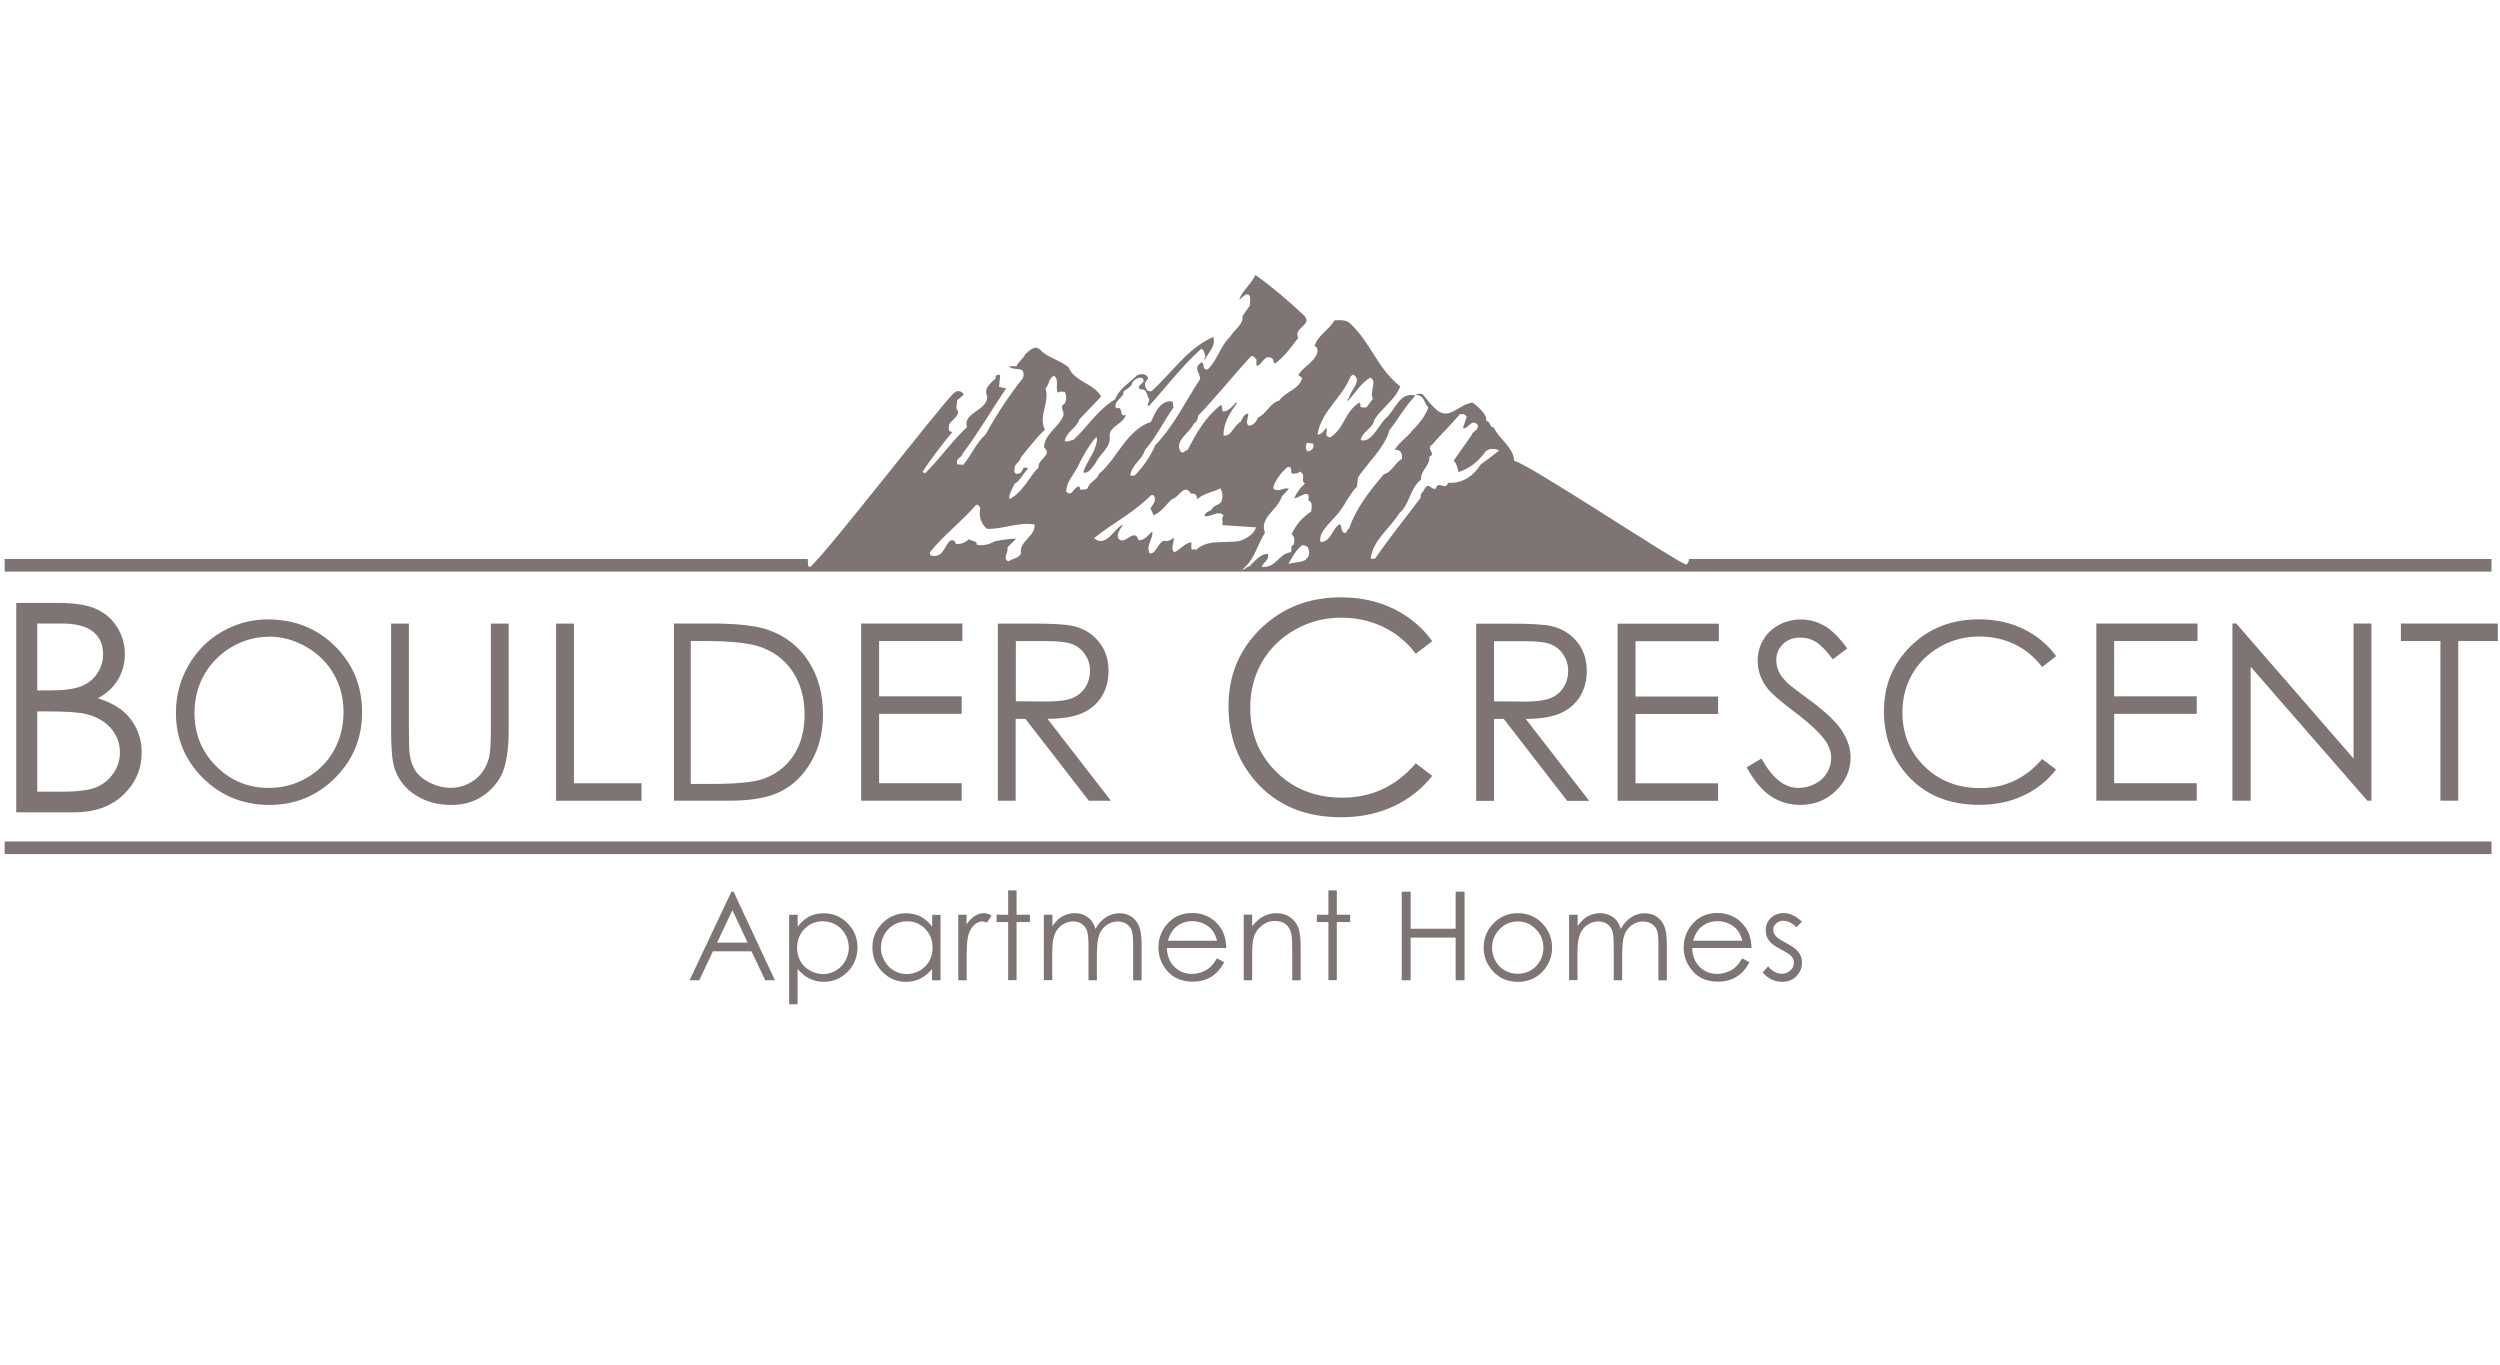 <?xml version="1.0" encoding="UTF-8"?>
<svg id="logos" xmlns="http://www.w3.org/2000/svg" viewBox="0 0 300 163.8">
  <defs>
    <style>
      .cls-1 {
        fill: #7e7473;
      }
    </style>
  </defs>
  <path class="cls-1" d="m87.89,109.22l-1.84,3.89h3.66l-1.82-3.89m.14-2.22l4.96,10.63h-1.16l-1.65-3.47h-4.63l-1.64,3.47h-1.16l5.02-10.63h.25Zm10.73,3.55c-.88,0-1.61.3-2.21.91-.6.61-.9,1.37-.9,2.27,0,.59.13,1.13.4,1.61.27.48.65.85,1.15,1.13.5.28,1.02.42,1.57.42s1.05-.14,1.53-.42c.48-.28.86-.67,1.14-1.18.28-.5.42-1.03.42-1.58s-.14-1.09-.42-1.58c-.28-.5-.66-.89-1.13-1.16-.48-.28-.99-.41-1.55-.41m-4.05-.78h1.01v1.44c.4-.55.86-.96,1.38-1.23.52-.27,1.1-.4,1.74-.4,1.12,0,2.07.4,2.87,1.2.79.8,1.19,1.77,1.19,2.89s-.39,2.13-1.18,2.93c-.79.8-1.74,1.21-2.85,1.21-.63,0-1.2-.13-1.73-.39-.53-.26-1-.65-1.43-1.16v4.24h-1.01v-10.73Zm14.1.78c-.56,0-1.08.14-1.55.41-.47.28-.85.66-1.13,1.16-.28.5-.42,1.03-.42,1.58s.14,1.08.42,1.58c.28.5.66.9,1.14,1.18.48.28.99.42,1.53.42s1.07-.14,1.57-.42c.49-.28.87-.66,1.14-1.13.26-.48.4-1.01.4-1.61,0-.91-.3-1.67-.89-2.27-.6-.61-1.33-.91-2.2-.91m4.04-.78v7.86h-1.01v-1.35c-.42.51-.9.9-1.42,1.16-.53.26-1.1.38-1.72.38-1.11,0-2.05-.4-2.84-1.21-.79-.8-1.18-1.78-1.18-2.93s.4-2.09,1.19-2.89c.79-.8,1.75-1.2,2.86-1.2.64,0,1.22.14,1.75.4.52.27.98.68,1.37,1.23v-1.44h1.01Zm2.12,0h1.01v1.15c.31-.45.64-.79.99-1.01.35-.22.71-.33,1.09-.33.28,0,.59.09.91.27l-.53.86c-.22-.09-.4-.14-.54-.14-.34,0-.67.14-.99.41-.32.28-.56.7-.73,1.29-.13.45-.19,1.35-.19,2.71v2.65h-1.01v-7.86m5.99-2.92h1.01v2.92h1.6v.88h-1.6v6.97h-1.01v-6.97h-1.39v-.88h1.39v-2.92m4.3,2.92h1.01v1.36c.35-.5.71-.87,1.08-1.1.51-.3,1.05-.45,1.61-.45.38,0,.74.07,1.08.22.34.15.62.35.84.6.22.25.4.6.56,1.07.33-.62.75-1.08,1.26-1.4.5-.32,1.04-.48,1.62-.48.54,0,1.02.14,1.43.41.41.27.72.66.92,1.15.2.49.3,1.23.3,2.21v4.28h-1.01v-4.28c0-.84-.06-1.42-.18-1.73-.12-.31-.33-.57-.62-.76-.29-.19-.64-.29-1.04-.29-.49,0-.94.14-1.34.43-.41.29-.7.67-.89,1.15-.19.48-.28,1.28-.28,2.4v3.07h-1.01v-4.01c0-.95-.06-1.59-.18-1.93-.12-.34-.32-.61-.62-.81-.29-.2-.64-.31-1.05-.31-.47,0-.9.14-1.31.42-.41.28-.71.66-.9,1.13-.2.48-.29,1.2-.29,2.18v3.32h-1.01v-7.86m20.79,3.13c-.14-.54-.34-.96-.59-1.28-.26-.32-.6-.58-1.03-.78-.43-.19-.88-.29-1.35-.29-.78,0-1.45.25-2.01.74-.41.36-.72.9-.93,1.61h5.91m0,2.12l.85.45c-.28.55-.61.99-.97,1.32-.37.33-.78.59-1.24.76-.46.17-.98.26-1.56.26-1.29,0-2.3-.42-3.03-1.26-.73-.84-1.09-1.78-1.09-2.84,0-.99.31-1.88.92-2.66.78-.99,1.82-1.48,3.13-1.48s2.42.51,3.22,1.52c.57.72.86,1.61.87,2.68h-7.12c.02.91.31,1.66.88,2.24.57.58,1.27.87,2.11.87.41,0,.8-.07,1.18-.21.38-.14.71-.32.97-.55.27-.23.56-.6.87-1.11Zm3.2-5.25h1.01v1.41c.4-.54.85-.94,1.34-1.2.49-.26,1.02-.39,1.6-.39s1.1.15,1.56.45c.45.3.79.7,1,1.2.22.5.32,1.29.32,2.36v4.04h-1.01v-3.74c0-.9-.04-1.51-.11-1.81-.11-.52-.33-.91-.66-1.17-.33-.26-.77-.4-1.3-.4-.61,0-1.16.2-1.64.61-.48.4-.8.9-.95,1.5-.1.39-.15,1.1-.15,2.13v2.88h-1.01v-7.86m10.16-2.92h1.01v2.92h1.6v.88h-1.6v6.97h-1.01v-6.97h-1.38v-.88h1.38v-2.92m8.8.15h1.07v4.45h5.4v-4.45h1.07v10.63h-1.07v-5.12h-5.4v5.12h-1.07v-10.63m13.92,3.57c-.84,0-1.57.31-2.17.93-.61.62-.91,1.37-.91,2.24,0,.56.14,1.09.41,1.58.28.49.65.87,1.12,1.13.47.27.98.4,1.55.4s1.08-.13,1.55-.4c.47-.27.84-.64,1.12-1.13.28-.49.41-1.02.41-1.58,0-.88-.3-1.62-.91-2.24-.61-.62-1.33-.93-2.16-.93m0-.99c1.21,0,2.22.44,3.02,1.31.72.8,1.09,1.74,1.09,2.83s-.38,2.05-1.15,2.87c-.77.82-1.75,1.23-2.95,1.23s-2.19-.41-2.96-1.23c-.77-.82-1.15-1.77-1.15-2.87s.36-2.03,1.09-2.82c.8-.88,1.81-1.32,3.02-1.32Zm6.17.19h1.01v1.36c.35-.5.71-.87,1.08-1.1.51-.3,1.05-.45,1.61-.45.38,0,.74.07,1.09.22.34.15.62.35.84.6.22.25.41.6.56,1.07.33-.62.75-1.08,1.25-1.4.5-.32,1.04-.48,1.62-.48.54,0,1.02.14,1.43.41.41.27.72.66.92,1.15.2.49.3,1.23.3,2.21v4.28h-1.01v-4.28c0-.84-.06-1.42-.18-1.73-.12-.31-.33-.57-.62-.76-.29-.19-.64-.29-1.04-.29-.49,0-.94.14-1.34.43-.41.29-.7.67-.89,1.15-.19.48-.28,1.28-.28,2.4v3.07h-1.01v-4.01c0-.95-.06-1.59-.18-1.93-.12-.34-.32-.61-.62-.81-.29-.2-.64-.31-1.05-.31-.47,0-.9.14-1.31.42-.41.28-.71.66-.9,1.13-.19.48-.29,1.2-.29,2.18v3.32h-1.01v-7.86m20.79,3.13c-.14-.54-.33-.96-.59-1.28-.26-.32-.6-.58-1.03-.78-.43-.19-.88-.29-1.35-.29-.78,0-1.45.25-2.01.74-.41.36-.72.9-.93,1.61h5.91m0,2.12l.85.45c-.28.55-.61.99-.97,1.32-.37.33-.78.59-1.24.76-.46.17-.98.26-1.56.26-1.29,0-2.3-.42-3.03-1.26-.73-.84-1.09-1.78-1.09-2.84,0-.99.31-1.88.92-2.66.78-.99,1.82-1.48,3.13-1.48s2.42.51,3.22,1.52c.57.72.86,1.61.87,2.68h-7.12c.02.91.31,1.66.88,2.24.57.58,1.27.87,2.11.87.4,0,.8-.07,1.18-.21.38-.14.71-.32.97-.55.27-.23.56-.6.87-1.11Zm7.15-4.41l-.65.67c-.54-.52-1.07-.78-1.59-.78-.33,0-.61.11-.85.33s-.35.47-.35.76c0,.25.1.5.29.73.19.24.6.51,1.22.83.75.39,1.27.76,1.54,1.13.27.37.4.78.4,1.24,0,.64-.23,1.19-.68,1.64-.45.45-1.02.67-1.7.67-.45,0-.89-.1-1.3-.3-.41-.2-.75-.48-1.03-.83l.64-.72c.52.59,1.06.88,1.64.88.4,0,.75-.13,1.03-.39.28-.26.43-.56.43-.92,0-.29-.09-.54-.28-.77-.19-.22-.61-.5-1.27-.84-.71-.36-1.19-.72-1.45-1.08-.26-.35-.38-.76-.38-1.21,0-.59.2-1.09.61-1.48.41-.39.92-.59,1.55-.59.73,0,1.45.34,2.19,1.03"/>
  <rect class="cls-1" x=".56" y="100.98" width="298.42" height="1.51"/>
  <path class="cls-1" d="m4.47,85.38v9.62h3.09c1.82,0,3.16-.18,4.01-.54s1.53-.92,2.05-1.68c.52-.76.77-1.59.77-2.47,0-1.11-.36-2.09-1.09-2.92-.72-.83-1.72-1.4-2.99-1.71-.85-.2-2.33-.31-4.43-.31h-1.41m0-10.54v8.02h1.43c1.73,0,3.01-.16,3.82-.49.82-.32,1.46-.83,1.94-1.53.47-.7.71-1.48.71-2.33,0-1.15-.4-2.05-1.2-2.7-.8-.65-2.07-.98-3.81-.98h-2.89Zm-2.52-2.48h4.96c1.99,0,3.52.23,4.6.71,1.07.47,1.92,1.2,2.54,2.18.62.98.93,2.07.93,3.26,0,1.12-.27,2.13-.82,3.05-.54.92-1.34,1.66-2.4,2.23,1.3.44,2.3.96,3.01,1.56.7.6,1.25,1.32,1.64,2.17.39.85.59,1.77.59,2.76,0,2.02-.74,3.72-2.21,5.12-1.47,1.4-3.45,2.09-5.93,2.09H1.95v-25.12Zm30.29,4.06c-1.56,0-3.04.41-4.44,1.23s-2.49,1.92-3.28,3.3c-.79,1.38-1.18,2.93-1.18,4.63,0,2.52.87,4.65,2.61,6.38,1.74,1.74,3.84,2.6,6.29,2.6,1.64,0,3.16-.4,4.55-1.2,1.4-.8,2.48-1.89,3.26-3.27.78-1.38,1.17-2.92,1.17-4.62s-.39-3.2-1.17-4.57c-.78-1.36-1.88-2.45-3.3-3.27-1.42-.82-2.93-1.23-4.52-1.23m-.09-2.06c3.21,0,5.9,1.07,8.06,3.21,2.16,2.14,3.25,4.78,3.25,7.91s-1.08,5.73-3.24,7.9c-2.16,2.16-4.79,3.24-7.9,3.24s-5.8-1.08-7.96-3.23c-2.16-2.15-3.24-4.76-3.24-7.81,0-2.04.49-3.93,1.48-5.66.99-1.74,2.33-3.1,4.03-4.08,1.7-.98,3.54-1.48,5.53-1.48Zm14.79.5h2.14v12.79c0,1.52.03,2.46.09,2.84.11.83.35,1.53.74,2.1.39.56.98,1.03,1.78,1.41.8.38,1.6.57,2.41.57.7,0,1.38-.15,2.02-.45.65-.3,1.18-.71,1.62-1.24.43-.53.75-1.17.95-1.92.14-.54.22-1.64.22-3.31v-12.79h2.14v12.81c0,1.9-.19,3.43-.56,4.6-.37,1.17-1.12,2.19-2.23,3.05-1.12.87-2.47,1.3-4.05,1.3-1.72,0-3.19-.41-4.42-1.23-1.23-.82-2.05-1.9-2.46-3.25-.26-.83-.39-2.32-.39-4.47v-12.81m19.8,0h2.14v19.16h8.11v2.1h-10.25v-21.26m16.15,19.24h2.45c2.93,0,4.95-.18,6.09-.55,1.59-.52,2.84-1.45,3.76-2.8.91-1.35,1.37-3,1.37-4.95,0-2.05-.49-3.8-1.48-5.25-.99-1.45-2.36-2.45-4.13-2.99-1.32-.4-3.51-.61-6.55-.61h-1.5v17.14m-2.02,2.02v-21.26h4.4c3.18,0,5.48.26,6.92.77,2.06.72,3.67,1.97,4.83,3.76,1.16,1.78,1.74,3.91,1.74,6.37,0,2.13-.46,4-1.38,5.62-.92,1.62-2.11,2.81-3.58,3.58-1.47.77-3.53,1.16-6.18,1.16h-6.76Zm22.48-21.26h12.14v2.1h-10v6.64h9.91v2.1h-9.91v8.32h9.91v2.1h-12.06v-21.26m18.56,2.1v7.23l3.63.03c1.41,0,2.45-.13,3.12-.4.67-.27,1.2-.7,1.58-1.29.38-.59.57-1.25.57-1.99s-.19-1.36-.58-1.94c-.38-.58-.89-1-1.51-1.25-.62-.25-1.66-.38-3.1-.38h-3.72m-2.14-2.1h4.23c2.36,0,3.95.1,4.79.29,1.26.29,2.29.91,3.07,1.87.79.95,1.18,2.13,1.18,3.52,0,1.16-.27,2.18-.81,3.06-.54.88-1.32,1.55-2.33,2-1.01.45-2.4.68-4.18.69l7.61,9.83h-2.65l-7.61-9.83h-1.17v9.83h-2.14v-21.26Zm52.13,2.1l-1.98,1.52c-1.09-1.42-2.4-2.49-3.93-3.23-1.53-.73-3.2-1.1-5.03-1.1-2,0-3.85.48-5.55,1.45-1.7.97-3.02,2.26-3.96,3.89-.94,1.63-1.4,3.45-1.4,5.49,0,3.07,1.05,5.63,3.14,7.69,2.09,2.06,4.73,3.08,7.92,3.08,3.5,0,6.44-1.37,8.8-4.12l1.98,1.5c-1.25,1.58-2.8,2.81-4.67,3.67-1.86.86-3.95,1.3-6.25,1.3-4.38,0-7.83-1.46-10.35-4.39-2.12-2.47-3.18-5.45-3.18-8.95,0-3.68,1.28-6.77,3.85-9.28,2.57-2.51,5.78-3.77,9.65-3.77,2.33,0,4.44.46,6.32,1.38,1.88.92,3.42,2.21,4.62,3.87m7.42,0v7.23l3.63.03c1.41,0,2.45-.13,3.12-.4.68-.27,1.2-.7,1.58-1.29.38-.59.57-1.25.57-1.99s-.19-1.36-.57-1.94c-.38-.58-.88-1-1.51-1.25-.62-.25-1.66-.38-3.1-.38h-3.72m-2.14-2.1h4.23c2.36,0,3.95.1,4.79.29,1.26.29,2.28.91,3.07,1.87.79.95,1.18,2.13,1.18,3.52,0,1.16-.27,2.18-.81,3.06-.54.88-1.32,1.55-2.33,2-1.01.45-2.4.68-4.18.69l7.61,9.83h-2.64l-7.61-9.83h-1.17v9.83h-2.14v-21.26Zm16.98,0h12.14v2.1h-10v6.64h9.91v2.1h-9.91v8.32h9.91v2.1h-12.06v-21.26m15.46,17.26l1.81-1.08c1.28,2.35,2.75,3.53,4.42,3.53.72,0,1.39-.17,2.02-.5.63-.33,1.11-.78,1.43-1.33.33-.56.49-1.15.49-1.77,0-.71-.24-1.41-.72-2.09-.67-.94-1.88-2.08-3.65-3.41-1.78-1.34-2.88-2.3-3.32-2.9-.75-1-1.13-2.08-1.13-3.24,0-.92.22-1.76.67-2.52.44-.76,1.07-1.36,1.87-1.79.8-.44,1.68-.66,2.63-.66,1,0,1.94.25,2.81.74.87.49,1.8,1.4,2.77,2.73l-1.73,1.31c-.8-1.06-1.48-1.76-2.04-2.1-.56-.34-1.18-.51-1.84-.51-.86,0-1.56.26-2.1.78-.54.52-.81,1.16-.81,1.92,0,.46.1.91.29,1.34.19.43.54.9,1.06,1.41.28.27,1.19.98,2.75,2.12,1.84,1.35,3.1,2.56,3.79,3.62.68,1.06,1.03,2.12,1.03,3.18,0,1.54-.59,2.87-1.76,4.01-1.17,1.14-2.6,1.7-4.28,1.7-1.29,0-2.47-.35-3.52-1.04s-2.02-1.85-2.91-3.47m37.13-13.33l-1.67,1.29c-.92-1.2-2.02-2.11-3.31-2.73-1.29-.62-2.7-.93-4.25-.93-1.69,0-3.25.41-4.68,1.22-1.44.81-2.55,1.9-3.34,3.27s-1.19,2.91-1.19,4.62c0,2.59.88,4.75,2.65,6.48,1.77,1.73,4,2.6,6.69,2.6,2.96,0,5.43-1.16,7.43-3.49l1.67,1.27c-1.05,1.35-2.37,2.39-3.94,3.13-1.58.74-3.34,1.1-5.28,1.1-3.7,0-6.62-1.23-8.75-3.7-1.79-2.08-2.69-4.6-2.69-7.55,0-3.1,1.09-5.71,3.25-7.83,2.17-2.12,4.89-3.18,8.16-3.18,1.97,0,3.76.39,5.35,1.16,1.59.78,2.89,1.86,3.91,3.26m4.82-3.92h12.14v2.1h-10v6.64h9.91v2.1h-9.91v8.32h9.91v2.1h-12.05v-21.26m16.33,21.26v-21.26h.46l14.08,16.21v-16.21h2.14v21.26h-.49l-14-16.07v16.07h-2.18m20.21-19.16v-2.1h11.63v2.1h-4.75v19.16h-2.14v-19.16h-4.75"/>
  <path class="cls-1" d="m202.66,67.01c.05.31-.07.56-.32.75-1.5-.52-18.95-12.14-20.64-12.46-.06-1.63-1.85-2.64-2.44-4-.59-.07-.39-.78-.91-.78.13-.91-1.17-1.82-1.63-2.21-1.69.19-2.73,2.14-4.29.91-.85-.78-1.04-1.11-1.69-1.89-.2-.13-.46-.06-.65-.06l-.19.13c1.04,0,.98.97,1.5,1.5-.33.98-1.17,2.02-1.95,2.8-.46.65-1.69,1.5-2.08,2.28.59-.07.98.33.85,1.1-.78.39-1.24,1.63-2.15,1.82-1.63,1.89-3.45,4.23-4.16,6.51-.39.13-.19.65-.65.52-.39-.32-.2-.65-.45-1.04-.91.39-1.04,2.15-2.34,2.15-.39-1.24,1.63-2.67,2.41-3.84.72-.98,1.11-1.95,1.95-2.8l.13-1.11c1.17-1.76,3.25-3.64,3.77-5.66,1.11-1.43,1.89-2.86,3.12-4.16-1.95-.52-2.41,1.82-3.64,2.8-.85.91-1.69,2.93-2.93,2.54.2-1.04,1.5-1.43,1.63-2.41.85-1.43,2.47-2.34,3.12-4.03-2.8-2.21-3.45-5.14-5.99-7.54-.52-.52-1.3-.39-1.89-.39-.78,1.24-1.95,1.76-2.41,3.06.39.19.39.52.33.91-.52,1.17-1.63,1.56-2.28,2.6l.46.33c-.26,1.37-2.02,1.63-2.73,2.73-1.17.32-1.5,1.56-2.54,2.02-.2.46-.59,1.04-1.17.98-.39-.32,0-1.04,0-1.43-.46-.07-.78.65-.91.97-.85.39-1.17,1.89-2.08,1.63,0-1.56.78-2.67,1.63-3.9l-.07-.07c-.52.46-.91,1.11-1.63,1.11-.19-.19.06-.58-.26-.78-1.89,1.5-2.93,3.38-3.97,5.4-.39,0-.46.52-.85.2-.78-1.3,1.11-2.28,1.56-3.32.33-.19.52-.59.58-1.04,2.21-2.28,4.16-4.75,6.25-7.03.39-.26.52.19.72.33,0,.26-.07.58.07.78.72-.26.91-1.56,1.89-.85l.19.59c1.17-.78,1.95-1.95,2.86-3.12-.65-1.24,1.89-1.56.65-2.73-1.95-1.82-3.77-3.38-5.79-4.81-.52,1.1-1.63,1.95-1.95,2.99.33-.26.72-.78,1.11-.65.39.26.13.85.19,1.3l-.91,1.3c.19.91-.97,1.63-1.43,2.41-1.3,1.24-1.5,2.8-2.73,3.97-.72.13-.33-.65-.72-.85-1.1.65-.19,1.24-.19,2.02-1.82,2.73-3.12,5.59-5.4,7.94-.52,1.3-1.5,2.67-2.47,3.64h-.52c.19-1.37,1.43-1.89,1.76-3.06,1.37-1.56,2.28-3.51,3.45-5.14-.19-.19.06-.59-.26-.72-1.43-.06-2.02,1.5-2.47,2.47-2.99,1.04-4.03,4.42-6.24,6.25-.26.78-1.11.91-1.37,1.76-.26.13-.52.13-.85.13l-.13-.39c-.78.07-.78,1.3-1.56.65-.06-1.04.78-1.95,1.3-2.86.58-1.24,1.3-2.54,2.21-3.64h.19c-.07,1.63-1.17,2.67-1.69,4.16.65.26,1.11-.65,1.5-1.11.58-1.24,1.88-1.82,1.69-3.32.06-1.17,1.56-1.3,1.95-2.47-.91.39-.2-1.11-1.17-.78-.45-.85,1.04-1.37.85-1.95.39-.46.98-.52,1.11-1.17.19-.26.58-.65,1.17-.52.65.65-.85.78-.26,1.37.91-.13.78.78,1.11,1.24-.07.26-.13.45-.2.65l.13.13c2.02-2.21,3.97-4.82,6.31-6.9.26.06.46.58.46.98-.06.13-.19.26-.06.33.45-.85,1.37-1.63,1.04-2.73-3.12,1.37-4.88,4.23-7.42,6.51-.65.13-.78-.52-.78-.98l.39-.59c-.26-.59-.91-.59-1.43-.26-.91.91-2.02,1.49-2.54,2.8-2.21,1.37-3.32,3.32-5.01,4.88-.32,0-.72.32-1.04.13.19-1.11,1.43-1.56,1.76-2.6l2.6-2.73c-.78-1.56-3.19-1.76-3.9-3.51-.98-.85-2.41-1.11-3.32-2.02-.65-.78-1.37,0-1.89.45-.13.46-.85.91-1.04,1.43h-.85c.33.72,2.08-.26,1.63,1.43-1.63,2.02-3.25,4.49-4.49,6.77-1.1.98-1.76,2.54-2.67,3.64l-.72-.06c-.26-.78.52-.72.65-1.3,1.95-2.6,3.45-5.21,5.2-7.81l-.84-.19.13-1.37c-.26-.26-.72.13-.52.33-.58.59-1.5,1.17-1.04,2.15.13,1.76-2.99,1.95-2.41,3.71-1.69,1.56-3.19,3.71-5.01,5.53-.13,0-.39-.06-.26-.26.98-1.5,2.28-3.19,3.51-4.68-.65,0-.39-.58-.39-.91.33-.59,1.56-1.17.85-1.89l.13-1.04c.33-.19.46-.39.78-.65-.32-.52-.84-.52-1.24-.13-2.02,2.02-15.19,19.13-17.2,20.82-.46,0-.13-.65-.33-.85.02-.02.05-.06.09-.1H.56v1.51h298.42v-1.51h-96.31Zm-80.13-.62c-.26.65-1.04.59-1.5.98-.78-.32,0-1.04-.13-1.69l1.04-1.04c-.78,0-1.63.13-2.6.32-.59.39-1.5.58-2.15.39.13-.46-.59-.39-.91-.65-.45.39-1.1.72-1.63.52,0-.39-.39-.46-.65-.33-.78.78-.85,2.15-2.34,1.76l-.07-.39c1.63-2.02,3.77-3.64,5.53-5.66.26-.13.39.19.52.32-.19.98,0,1.82.78,2.54,2.02.06,3.71-.85,5.73-.52.13,1.43-1.89,2.02-1.63,3.45Zm2.08-10.28c-1.17,1.17-1.82,2.93-3.45,3.77-.2-.39.32-1.24.59-1.82.71-.39,1.04-1.3,1.63-1.82-.13-.19-.39-.06-.52-.13-.19.26-.26.71-.65.71-.26.19-.65-.2-.45-.46-.13-.72.65-.85.71-1.43.98-1.17,1.76-2.28,2.93-3.38-.85-1.56.59-3.25.07-4.94.45-.46.39-1.37,1.04-1.5.65.52.07,1.56.46,2.02.26-.26.45-.06.78-.13.26.39.26,1.04,0,1.43-.65.39-.07.78-.13,1.37-.46,1.43-2.28,2.21-2.34,3.9,1.11.91-.85,1.43-.65,2.41Zm18.93,9.89c-.26-.26-.52.19-.58-.26v-.65c-.72,0-1.37.91-2.02,1.17-.59-.39.06-1.24-.13-1.76-.19.26-.65.52-1.11.39-.78.19-.98,1.69-1.76,1.5-.46-1.04.52-1.82.32-2.6-.45.33-.78,1.04-1.63,1.04-.52-1.63-1.63.71-2.41-.19-.33-.59.32-1.24.52-1.69-.97.39-2.02,2.86-3.45,1.63,2.34-1.89,4.68-2.99,6.83-5.14.39-.2.52.33.45.58,0,.33-.32.65-.52.98l.39.84c.85-.33,1.56-1.37,2.21-1.95.91-.2,1.37-1.95,2.28-.65.45-.06.71.13.71.59l.06.07c.78-.78,2.02-.85,2.73-1.3.26.39.33.85.19,1.43-.19.65-.97.52-1.17,1.04-.19.33-.91.33-.91.85.78.19,1.69-.78,2.28-.07-.26.33-.07.65-.13,1.17l4.03.26c-.26.85-1.17,1.37-1.95,1.63-1.76.33-3.9-.26-5.27,1.11Zm13.14,1.17c-.59.39-1.43.26-2.08.52.52-.91.85-1.63,1.69-2.28.33.06.65.13.72.45.2.65.06.91-.33,1.3Zm.65-5.79c-1.11.78-1.76,1.5-2.34,2.73.46.33.33.78.26,1.24-.46.19-.2.52-.33.91-1.56.19-1.76,1.95-3.51,1.76.2-.65.98-.78.72-1.56-.91,0-1.63.97-2.21,1.5-.39.07-.45.39-.85.39,1.43-1.1,1.82-2.99,2.73-4.42-.72-1.82,1.5-2.67,2.02-4.36l.85-.91c-.59-.26-1.24.52-1.89-.06.13-.85.98-1.89,1.69-2.54.91-.26,0,1.11,1.04.72.39.13.33-.39.65-.07.52.33-.13,1.04.45,1.3-.52.46-.98,1.04-1.3,1.76.32.19,2.02-1.37,1.69.26.58.2.39,1.04.33,1.37Zm-.39-7.22c-.39-.26-.2-.65-.13-1.04l.78.13c.13.52-.19.85-.65.91Zm5.14-8.98c.13-.13.32-.32.45-.13.91.71-.58,1.95-.65,2.73-.06.07-.32.19-.13.33.98-1.04,1.5-2.08,2.67-2.8.91.39-.13,1.76.33,2.54l-.78,1.04c-.13-.06-.85.2-.72-.33.07-.13-.07-.13-.13-.26-1.76,1.1-1.76,3.06-3.45,4.16-.26.06-.52-.13-.52-.39.07-.19.07-.52.07-.72-.33.2-.59.85-1.11.78.39-2.73,2.93-4.36,3.97-6.96Zm15.61,10.54c-.78,1.3-2.15,2.34-3.9,2.21-.39,1.04-1.17-.39-1.5.71-.33.13-.65-.26-.78-.32-.52-.13-.58.65-.98.91l-.07.52c-1.95,2.6-3.71,4.75-5.4,7.22-.13.13-.39.06-.58.06.26-2.21,2.28-3.58,3.45-5.46,1.3-1.11,1.17-2.86,2.6-4.03-.13-1.04,1.17-1.76.98-2.73.91-.33-.46-.98.33-1.43,1.11-1.3,2.21-2.34,3.32-3.64.26-.13.65-.06.85.26l-.46,1.37c.59.26.98-1.24,1.76-.39.2.65-.59.72-.72,1.24l-2.15,3.06c.32.26.45.85.58,1.37,1.3-.39,2.41-1.3,3.25-2.47.39-.39,1.17-.39,1.63-.13-.71.58-1.5,1.17-2.21,1.69Z"/>
</svg>
